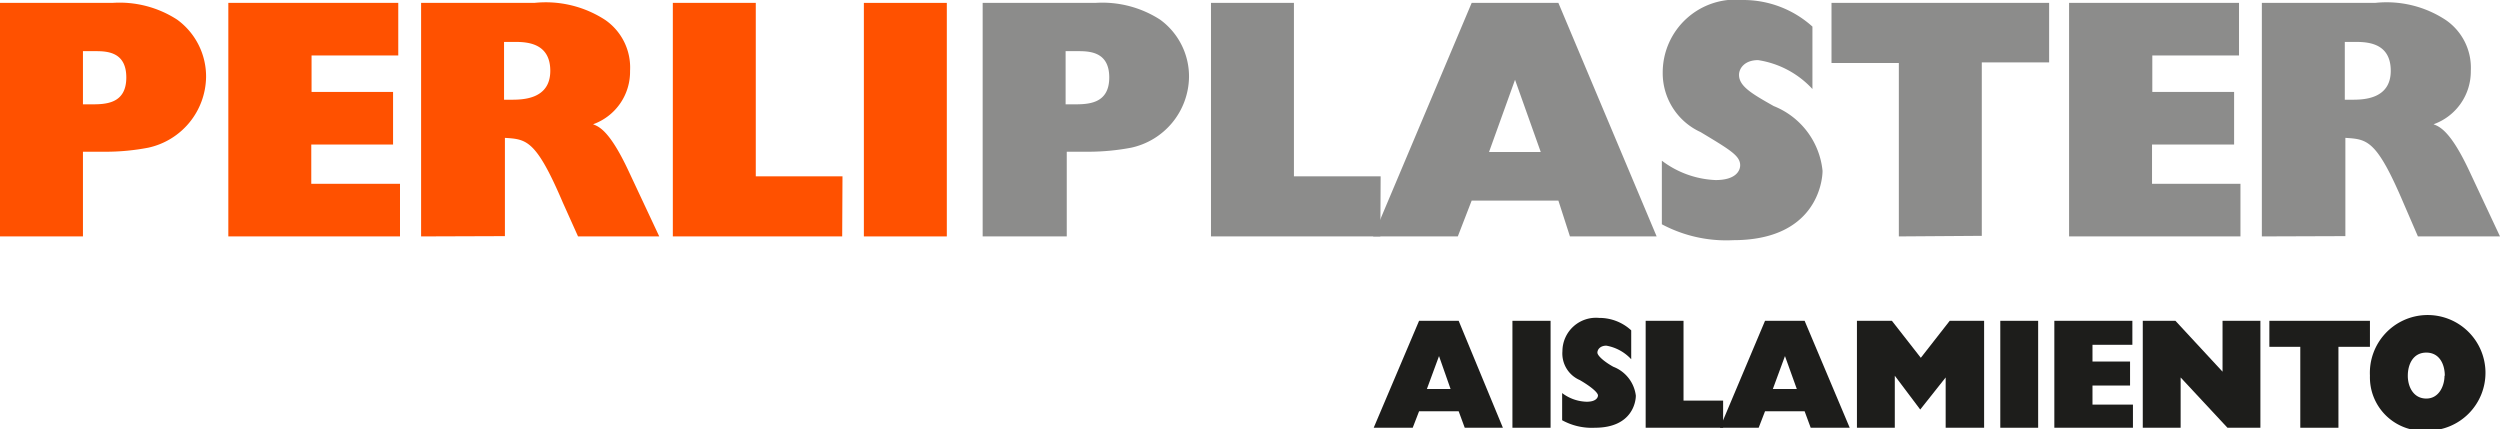 <svg xmlns="http://www.w3.org/2000/svg" viewBox="0 0 86.5 14.85"><defs><style>.cls-1{fill:#ff5100;}.cls-2{fill:#8c8c8b;}.cls-3{fill:#1d1d1b;}</style></defs><g id="Capa_2" data-name="Capa 2"><g id="Primer_plano" data-name="Primer plano"><path class="cls-1" d="M0,8.18V.1H3.89A3.66,3.66,0,0,1,6.13.68a2.43,2.43,0,0,1,1,2,2.54,2.54,0,0,1-2,2.43,7.77,7.77,0,0,1-1.46.14H2.87V8.18ZM2.87,3.61h.27c.49,0,1.23,0,1.23-.93s-.73-.91-1.13-.91H2.87Z"/><path class="cls-1" d="M13.84,8.18H7.9V.1h5.88V1.92h-3V3.18H13.6V5H10.77V6.36h3.07Z"/><path class="cls-1" d="M14.57,8.18V.1h3.92a3.77,3.77,0,0,1,2.45.59,2,2,0,0,1,.86,1.76A1.93,1.93,0,0,1,20.52,4.3c.21.08.58.23,1.23,1.62l1.06,2.26H20L19.47,7c-.93-2.18-1.26-2.18-2-2.23v3.4Zm2.87-4.73h.24c.38,0,1.36,0,1.36-1s-.87-1-1.26-1h-.34Z"/><path class="cls-1" d="M29.14,8.18H23.28V.1h2.87v6h3Z"/><path class="cls-1" d="M29.89,8.18V.1h2.87V8.18Z"/><path class="cls-2" d="M34,8.18V.1h3.9a3.69,3.69,0,0,1,2.24.58,2.43,2.43,0,0,1,1,2,2.54,2.54,0,0,1-2,2.43,8,8,0,0,1-1.47.14h-.76V8.18Zm2.87-4.57h.27c.49,0,1.24,0,1.24-.93s-.74-.91-1.14-.91h-.37Z"/><path class="cls-2" d="M47.76,8.18H41.9V.1h2.87v6h3Z"/><path class="cls-2" d="M53.92,6.94h-3l-.48,1.24H47.51L50.92.1h3l3.4,8.08h-3Zm-2.4-1.68h1.79l-.89-2.5Z"/><path class="cls-2" d="M57.5,5.56a3.3,3.3,0,0,0,1.86.67c.72,0,.85-.34.85-.51,0-.33-.34-.53-1.37-1.15a2.24,2.24,0,0,1-1.31-2.06A2.52,2.52,0,0,1,60.31,0a3.57,3.57,0,0,1,2.4.92V3.08a3.22,3.22,0,0,0-1.88-1c-.47,0-.66.29-.66.51,0,.4.46.66,1.2,1.08a2.7,2.7,0,0,1,1.69,2.24c0,.39-.24,2.4-3.09,2.4a4.73,4.73,0,0,1-2.47-.55Z"/><path class="cls-2" d="M65.7,8.18v-6H63.37V.1H70.9V2.16H68.57v6Z"/><path class="cls-2" d="M77.52,8.18H71.59V.1h5.88V1.92h-3V3.18h2.83V5H74.46V6.36h3.06Z"/><path class="cls-2" d="M78.26,8.18V.1h3.92a3.72,3.72,0,0,1,2.44.59,2,2,0,0,1,.87,1.76A1.94,1.94,0,0,1,84.2,4.3c.21.08.59.23,1.24,1.62L86.5,8.18H83.66L83.15,7c-.93-2.18-1.25-2.18-2-2.23v3.4Zm2.87-4.73h.24c.37,0,1.35,0,1.35-1s-.86-1-1.26-1h-.33Z"/><path class="cls-3" d="M50.47,14.23H49.1l-.22.57H47.53l1.57-3.7h1.37L52,14.8H50.68Zm-1.1-.77h.82l-.4-1.14Z"/><path class="cls-3" d="M52.33,14.8V11.1h1.32v3.7Z"/><path class="cls-3" d="M54.05,13.6a1.46,1.46,0,0,0,.85.3c.33,0,.39-.15.39-.22s-.15-.25-.63-.53a1,1,0,0,1-.6-1,1.16,1.16,0,0,1,1.27-1.15,1.62,1.62,0,0,1,1.11.43v1a1.53,1.53,0,0,0-.86-.47c-.22,0-.31.14-.31.24s.21.3.55.49a1.23,1.23,0,0,1,.78,1c0,.19-.11,1.11-1.42,1.11a2.12,2.12,0,0,1-1.13-.26Z"/><path class="cls-3" d="M59.62,14.8H56.94V11.1h1.31v2.76h1.37Z"/><path class="cls-3" d="M62.44,14.23H61.07l-.22.57H59.51l1.56-3.7h1.37L64,14.8H62.65Zm-1.1-.77h.83l-.41-1.14Z"/><path class="cls-3" d="M67.32,14.8V13.06l-.88,1.11L65.56,13V14.8H64.25V11.1h1.21l1,1.28,1-1.28h1.19v3.7Z"/><path class="cls-3" d="M69.21,14.8V11.1h1.31v3.7Z"/><path class="cls-3" d="M73.8,14.8H71.08V11.1h2.7v.83H72.4v.58h1.3v.83H72.4V14h1.4Z"/><path class="cls-3" d="M77.07,14.8l-1.62-1.74V14.8H74.14V11.1h1.13l1.63,1.76V11.1h1.31v3.7Z"/><path class="cls-3" d="M79.59,14.8V12H78.52V11.1H82V12H80.91V14.8Z"/><path class="cls-3" d="M82,13a2,2,0,1,1,2,1.9A1.85,1.85,0,0,1,82,13Zm2.59,0c0-.39-.18-.8-.64-.8s-.64.41-.64.8.2.79.64.79S84.58,13.35,84.58,13Z"/></g></g></svg>